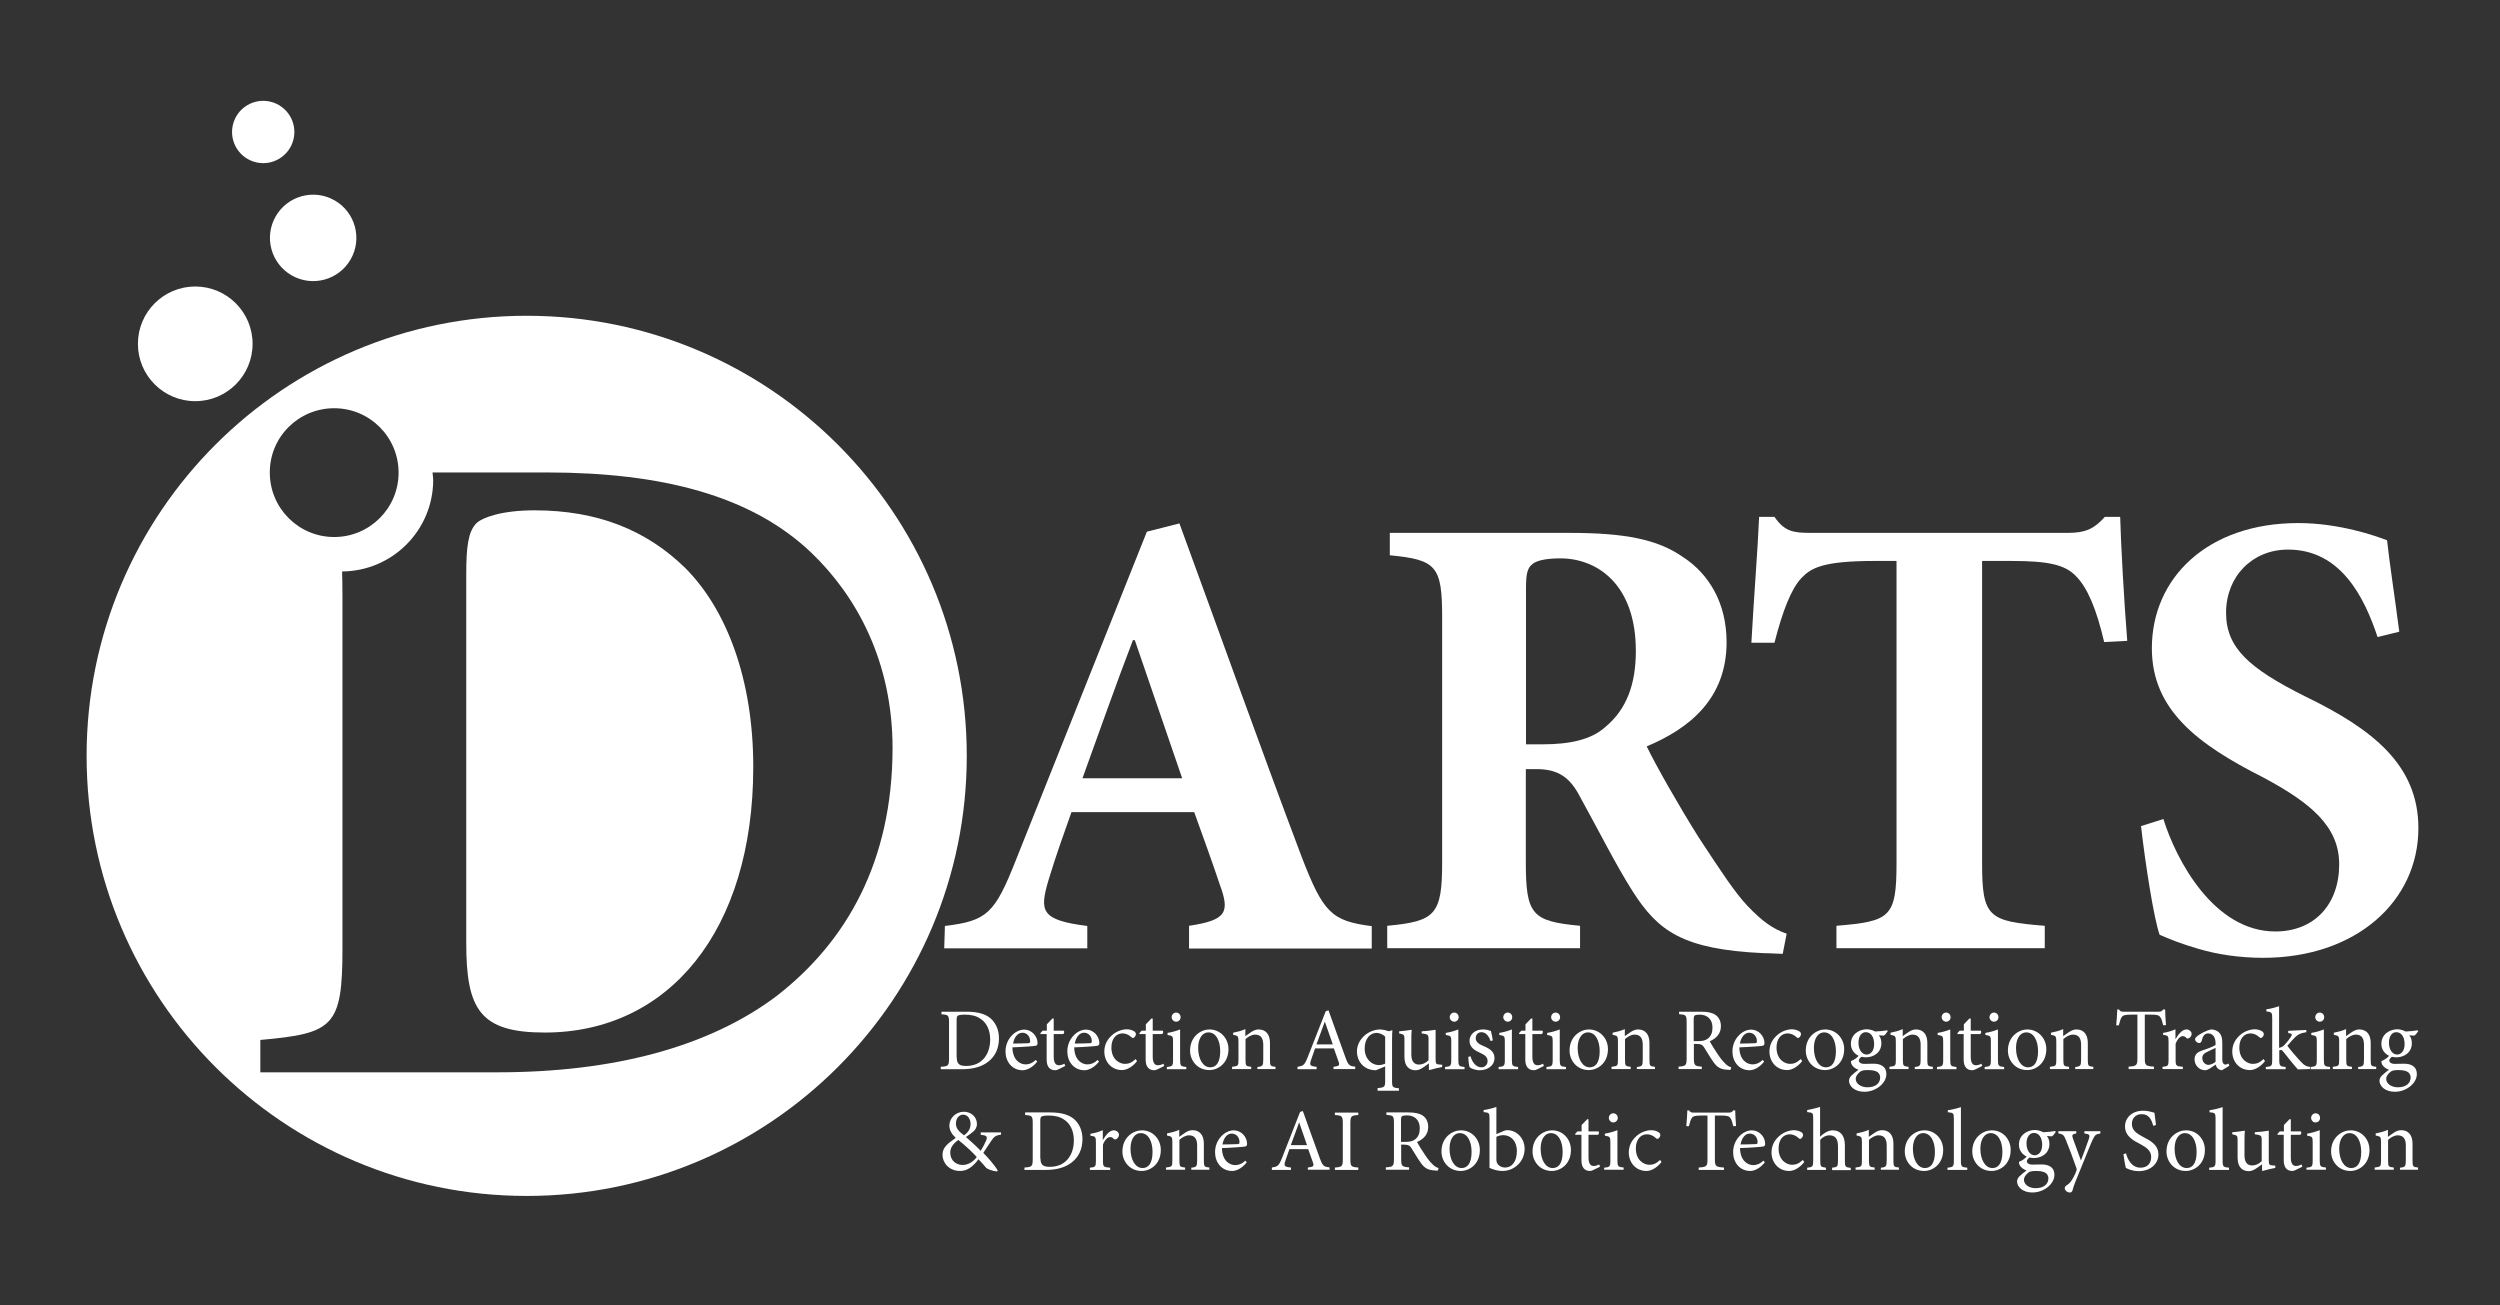 <?xml version="1.0" encoding="utf-8"?>
<!-- Generator: Adobe Illustrator 27.0.0, SVG Export Plug-In . SVG Version: 6.00 Build 0)  -->
<svg version="1.1" id="Layer_1" xmlns="http://www.w3.org/2000/svg" xmlns:xlink="http://www.w3.org/1999/xlink" x="0px" y="0px"
	 viewBox="0 0 1452 758" style="enable-background:new 0 0 1452 758;" xml:space="preserve">
<rect x="0" y="0" width="1452" height="758" fill="#333333" stroke="none"/>
<style type="text/css">
	.st0{fill:#FFFFFF;}
</style>
<g>
	<g>
		<path class="st0" d="M561.4,587.6c6.5,0,11.4,1.3,14.5,4.4c2.5,2.5,4.3,6.2,4.3,11c0,6.2-2.4,10.7-6.3,13.7
			c-3.9,3-8.9,4.3-15.3,4.3h-12.2v-1.4c4.4-0.3,4.8-0.6,4.8-5V594c0-4.4-0.4-4.6-4.4-4.9v-1.5H561.4z M555.7,614.2
			c0,3.9,1.7,4.9,5.4,4.9c9.6,0,14-7.2,14-15.4c0-5.3-2-9.9-6.1-12.3c-2.3-1.5-5.3-2.1-8.7-2.1c-2.2,0-3.5,0.3-4,0.6
			c-0.5,0.4-0.7,0.9-0.7,2.9V614.2z"/>
		<path class="st0" d="M602.4,616.6c-3.2,4.1-6.8,5-8.4,5c-6.3,0-10-5.1-10-10.9c0-3.5,1.3-6.7,3.4-9c2.1-2.4,4.9-3.7,7.5-3.7
			c4.3,0,7.7,3.8,7.7,7.8c0,1-0.3,1.4-1.2,1.6c-0.9,0.2-7.3,0.7-13.4,0.9c0.1,7,4.1,9.9,7.7,9.9c2.1,0,4-0.8,5.9-2.6L602.4,616.6z
			 M588.4,606.1c2.9,0,5.7-0.1,8.7-0.2c0.9,0,1.2-0.3,1.2-1c0.1-2.7-1.7-5.1-4.5-5.1C591.4,599.8,589.1,602,588.4,606.1z"/>
		<path class="st0" d="M615.1,620.9c-0.9,0.5-1.7,0.7-2.2,0.7c-3.2,0-5-2.1-5-6.1v-14.9h-3.5l-0.2-0.5l1.4-1.5h2.4v-3.7l3.3-3.4
			l0.7,0.1v7h5.8c0.5,0.5,0.3,1.6-0.3,2H612v13.2c0,4.2,1.7,4.9,3,4.9c1.3,0,2.5-0.5,3.2-0.9l0.5,1.3L615.1,620.9z"/>
		<path class="st0" d="M638.3,616.6c-3.2,4.1-6.8,5-8.4,5c-6.3,0-10-5.1-10-10.9c0-3.5,1.3-6.7,3.4-9c2.1-2.4,4.9-3.7,7.5-3.7
			c4.3,0,7.7,3.8,7.7,7.8c0,1-0.3,1.4-1.2,1.6c-0.9,0.2-7.3,0.7-13.4,0.9c0.1,7,4.1,9.9,7.7,9.9c2.1,0,4-0.8,5.9-2.6L638.3,616.6z
			 M624.2,606.1c2.9,0,5.7-0.1,8.7-0.2c0.9,0,1.2-0.3,1.2-1c0.1-2.7-1.7-5.1-4.5-5.1C627.2,599.8,625,602,624.2,606.1z"/>
		<path class="st0" d="M660.4,616.3c-2.3,3-5.7,5.2-8.7,5.2c-6.5,0-10.3-5.2-10.3-10.7c0-4,1.7-7.4,5.1-10.1
			c2.7-2.1,5.8-2.9,7.8-2.9c2.1,0,3.7,0.7,4.6,1.3c0.7,0.6,0.8,1,0.8,1.6c0,1.1-1.1,2.2-1.7,2.2c-0.3,0-0.5-0.2-1-0.6
			c-1.5-1.4-3.3-2.1-5.1-2.1c-3.4,0-6.4,2.8-6.4,8.2c0,7.1,4.9,9.5,7.8,9.5c2.2,0,3.9-0.6,6.3-2.8L660.4,616.3z"/>
		<path class="st0" d="M672.6,620.9c-0.9,0.5-1.7,0.7-2.2,0.7c-3.2,0-5-2.1-5-6.1v-14.9h-3.5l-0.2-0.5l1.4-1.5h2.4v-3.7l3.3-3.4
			l0.7,0.1v7h5.8c0.5,0.5,0.3,1.6-0.3,2h-5.5v13.2c0,4.2,1.7,4.9,3,4.9c1.3,0,2.5-0.5,3.2-0.9l0.5,1.3L672.6,620.9z"/>
		<path class="st0" d="M677.7,621v-1.3c3.2-0.3,3.6-0.6,3.6-4.1v-10.6c0-3.2-0.2-3.4-3.2-3.9v-1.2c2.6-0.4,5-1.1,7.3-2v17.7
			c0,3.5,0.4,3.8,3.6,4.1v1.3H677.7z M680.5,590.8c0-1.5,1.2-2.7,2.6-2.7c1.4,0,2.6,1.1,2.6,2.7c0,1.4-1.1,2.6-2.6,2.6
			C681.7,593.4,680.5,592.2,680.5,590.8z"/>
		<path class="st0" d="M713.5,609.3c0,8.3-6.1,12.2-11.1,12.2c-7,0-11.2-5.6-11.2-11.3c0-8.5,6.6-12.3,11.2-12.3
			C708.7,597.9,713.5,603,713.5,609.3z M695.9,608.6c0,6.5,2.8,11.3,7,11.3c3.2,0,5.8-2.4,5.8-9.4c0-6-2.4-10.9-6.9-10.9
			C698.6,599.6,695.9,602.8,695.9,608.6z"/>
		<path class="st0" d="M730.3,621v-1.3c3-0.3,3.4-0.7,3.4-4.3v-8.6c0-3.5-1.2-5.9-4.7-5.9c-2.1,0-4.1,1.3-5.6,2.6v12.1
			c0,3.5,0.3,3.7,3.3,4v1.3h-11.1v-1.3c3.5-0.4,3.7-0.6,3.7-4V605c0-3.3-0.3-3.4-3.1-4v-1.2c2.5-0.5,4.9-1.1,7.1-2.1v4.1
			c1-0.8,2.2-1.5,3.4-2.4c1.4-0.9,2.8-1.5,4.3-1.5c4.1,0,6.6,2.8,6.6,7.8v9.9c0,3.5,0.3,3.7,3.2,4v1.3H730.3z"/>
		<path class="st0" d="M774.5,621v-1.4c3.2-0.4,3.7-0.8,3-2.8c-0.7-2-1.7-4.8-2.8-7.9h-10.9c-0.8,2.3-1.6,4.5-2.3,6.6
			c-1.1,3.2-0.7,3.7,3.2,4.1v1.4h-11.1v-1.4c3.2-0.5,4-0.8,5.8-5.3l10.6-27l1.6-0.5c3.2,8.8,6.6,18.6,9.9,27.5
			c1.6,4.4,2.3,4.9,5.6,5.2v1.4H774.5z M769.5,593.5h-0.1c-1.6,4.4-3.3,8.9-4.8,13.1h9.5L769.5,593.5z"/>
		<path class="st0" d="M800.1,633.4V632c4-0.4,4.4-0.6,4.4-4.3v-8.3l-5.4,2.2c-7.5,0-11-5.8-11-10.8c0-7.3,6.7-12.9,13.7-12.9
			c1.8,0.2,3,0.4,3.6,0.7c0.7,0.2,0.9,0.3,1.4,0.3c0.3,0,1-0.2,1.7-0.6l0.2,0.2c-0.1,1.1-0.2,2.1-0.2,5.5v23.9c0,3.6,0.4,3.8,4,4.2
			v1.4H800.1z M804.5,602.1c-1.2-1.3-3.4-2.2-5-2.2c-3.5,0-6.9,3.1-6.9,9.1c0,6.2,4.3,9.6,8.1,9.6c1.6,0,2.8-0.4,3.8-0.8V602.1z"/>
		<path class="st0" d="M837.7,619.7c-2.4,0.4-5,1.1-7.5,1.8l-0.3-0.3v-3.6c-1.2,0.9-2.4,1.8-3.8,2.7c-1.5,0.9-2.6,1.3-4,1.3
			c-3.4,0-6.4-2.1-6.4-7.7v-10.1c0-2.8-0.2-3-3.1-3.6v-1.2c2.4-0.2,4.9-0.5,7.3-0.9c-0.2,1.6-0.2,4-0.2,7.5v6.9
			c0,4.6,2.2,5.8,4.5,5.8c1.8,0,3.8-0.8,5.5-2.5v-12c0-2.9-0.3-3.1-4-3.6v-1.2c2.7-0.2,5.3-0.4,8.1-0.9v17.2c0,2.6,0.4,2.9,2.4,3
			l1.4,0.1V619.7z"/>
		<path class="st0" d="M839.3,621v-1.3c3.2-0.3,3.6-0.6,3.6-4.1v-10.6c0-3.2-0.2-3.4-3.2-3.9v-1.2c2.6-0.4,5-1.1,7.3-2v17.7
			c0,3.5,0.4,3.8,3.6,4.1v1.3H839.3z M842,590.8c0-1.5,1.2-2.7,2.6-2.7c1.4,0,2.6,1.1,2.6,2.7c0,1.4-1.1,2.6-2.6,2.6
			C843.3,593.4,842,592.2,842,590.8z"/>
		<path class="st0" d="M865.7,604.6c-1-3-2.8-5.1-5.3-5.1c-2,0-3.3,1.5-3.3,3.5c0,2.3,2.1,3.5,4.4,4.5c3.9,1.6,6.5,3.4,6.5,7
			c0,4.7-4.4,7.1-8.5,7.1c-2.6,0-5-1-5.9-1.7c-0.4-0.7-0.8-4.2-0.8-6.1l1.3-0.3c0.9,3.4,3.2,6.4,6.3,6.4c1.9,0,3.6-1.4,3.6-3.6
			c0-2.3-1.5-3.5-4.1-4.7c-3.1-1.4-6.4-3.1-6.4-7.1c0-3.6,3.1-6.6,7.8-6.6c2.1,0,3.5,0.5,4.6,0.9c0.4,1.2,1,4.2,1.1,5.5L865.7,604.6
			z"/>
		<path class="st0" d="M870.4,621v-1.3c3.2-0.3,3.6-0.6,3.6-4.1v-10.6c0-3.2-0.2-3.4-3.2-3.9v-1.2c2.6-0.4,5-1.1,7.3-2v17.7
			c0,3.5,0.4,3.8,3.6,4.1v1.3H870.4z M873.1,590.8c0-1.5,1.2-2.7,2.6-2.7c1.4,0,2.6,1.1,2.6,2.7c0,1.4-1.1,2.6-2.6,2.6
			C874.4,593.4,873.1,592.2,873.1,590.8z"/>
		<path class="st0" d="M893.1,620.9c-0.9,0.5-1.7,0.7-2.2,0.7c-3.2,0-5-2.1-5-6.1v-14.9h-3.5l-0.2-0.5l1.4-1.5h2.4v-3.7l3.3-3.4
			l0.7,0.1v7h5.8c0.5,0.5,0.3,1.6-0.3,2h-5.5v13.2c0,4.2,1.7,4.9,3,4.9c1.3,0,2.5-0.5,3.2-0.9l0.5,1.3L893.1,620.9z"/>
		<path class="st0" d="M898.2,621v-1.3c3.2-0.3,3.6-0.6,3.6-4.1v-10.6c0-3.2-0.2-3.4-3.2-3.9v-1.2c2.6-0.4,5-1.1,7.3-2v17.7
			c0,3.5,0.4,3.8,3.6,4.1v1.3H898.2z M900.9,590.8c0-1.5,1.2-2.7,2.6-2.7c1.4,0,2.6,1.1,2.6,2.7c0,1.4-1.1,2.6-2.6,2.6
			C902.1,593.4,900.9,592.2,900.9,590.8z"/>
		<path class="st0" d="M933.9,609.3c0,8.3-6.1,12.2-11.1,12.2c-7,0-11.2-5.6-11.2-11.3c0-8.5,6.6-12.3,11.2-12.3
			C929.1,597.9,933.9,603,933.9,609.3z M916.3,608.6c0,6.5,2.8,11.3,7,11.3c3.2,0,5.8-2.4,5.8-9.4c0-6-2.4-10.9-6.9-10.9
			C919.1,599.6,916.3,602.8,916.3,608.6z"/>
		<path class="st0" d="M950.7,621v-1.3c3-0.3,3.4-0.7,3.4-4.3v-8.6c0-3.5-1.2-5.9-4.7-5.9c-2.1,0-4.1,1.3-5.6,2.6v12.1
			c0,3.5,0.3,3.7,3.3,4v1.3H936v-1.3c3.5-0.4,3.7-0.6,3.7-4V605c0-3.3-0.3-3.4-3.1-4v-1.2c2.5-0.5,4.9-1.1,7.1-2.1v4.1
			c1-0.8,2.2-1.5,3.4-2.4c1.4-0.9,2.8-1.5,4.3-1.5c4.1,0,6.6,2.8,6.6,7.8v9.9c0,3.5,0.3,3.7,3.2,4v1.3H950.7z"/>
		<path class="st0" d="M1005.1,621.4c-0.6,0-1.2,0-1.8-0.1c-3.9-0.2-6-1.3-8.3-4.7c-1.8-2.5-3.6-5.7-5.2-8.2
			c-0.9-1.4-1.7-2.1-4.4-2.1h-1.6v8.2c0,4.4,0.5,4.7,4.6,5v1.4h-13.5v-1.4c4.2-0.3,4.7-0.6,4.7-5v-20.6c0-4.4-0.4-4.5-4.4-4.9v-1.4
			h12.7c3.7,0,6.3,0.5,8.2,1.7c2.1,1.3,3.4,3.6,3.4,6.7c0,4.4-2.7,7.1-6.5,8.8c0.9,1.7,3,5.1,4.6,7.4c1.8,2.7,2.9,4,4.2,5.3
			c1.4,1.5,2.6,2.1,3.7,2.4L1005.1,621.4z M986.2,604.7c2.6,0,4.3-0.4,5.6-1.4c2-1.5,2.8-3.6,2.8-6.4c0-5.5-3.6-7.6-7.5-7.6
			c-1.5,0-2.4,0.2-2.8,0.5c-0.4,0.3-0.6,0.9-0.6,2.3v12.6H986.2z"/>
		<path class="st0" d="M1024.6,616.6c-3.2,4.1-6.8,5-8.4,5c-6.3,0-10-5.1-10-10.9c0-3.5,1.3-6.7,3.4-9c2.1-2.4,4.9-3.7,7.5-3.7
			c4.3,0,7.7,3.8,7.7,7.8c0,1-0.3,1.4-1.2,1.6c-0.9,0.2-7.3,0.7-13.4,0.9c0.1,7,4.1,9.9,7.7,9.9c2.1,0,4-0.8,5.9-2.6L1024.6,616.6z
			 M1010.5,606.1c2.9,0,5.7-0.1,8.7-0.2c0.9,0,1.2-0.3,1.2-1c0.1-2.7-1.7-5.1-4.5-5.1C1013.6,599.8,1011.3,602,1010.5,606.1z"/>
		<path class="st0" d="M1046.7,616.3c-2.3,3-5.7,5.2-8.7,5.2c-6.5,0-10.3-5.2-10.3-10.7c0-4,1.7-7.4,5.1-10.1
			c2.7-2.1,5.8-2.9,7.8-2.9c2.1,0,3.7,0.7,4.6,1.3c0.7,0.6,0.8,1,0.8,1.6c0,1.1-1.1,2.2-1.7,2.2c-0.3,0-0.5-0.2-1-0.6
			c-1.5-1.4-3.3-2.1-5.1-2.1c-3.4,0-6.4,2.8-6.4,8.2c0,7.1,4.9,9.5,7.8,9.5c2.2,0,3.9-0.6,6.3-2.8L1046.7,616.3z"/>
		<path class="st0" d="M1071.1,609.3c0,8.3-6.1,12.2-11.1,12.2c-7,0-11.2-5.6-11.2-11.3c0-8.5,6.6-12.3,11.2-12.3
			C1066.3,597.9,1071.1,603,1071.1,609.3z M1053.5,608.6c0,6.5,2.8,11.3,7,11.3c3.2,0,5.8-2.4,5.8-9.4c0-6-2.4-10.9-6.9-10.9
			C1056.2,599.6,1053.5,602.8,1053.5,608.6z"/>
		<path class="st0" d="M1096.4,598.9c-0.5,0.8-1.5,2.2-2.3,2.6l-2.9-0.2c1,1.1,1.5,2.7,1.5,4.6c0,5.5-4.6,8.2-9,8.2
			c-0.9,0-1.8-0.2-2.6-0.3c-0.7,0.5-1.5,1.4-1.5,2.1c0,1,0.9,2,3.2,2c1.8,0,3.7-0.1,5.4-0.1c3.2,0,7.4,1,7.4,6.1
			c0,5.2-6,10.2-12.8,10.2c-5.7,0-8.8-3.3-8.9-6.3c0-1.1,0.5-2.1,1.2-2.9c1-1,3-2.7,4.3-3.6c-1.8-0.6-3.1-1.7-3.8-2.8
			c-0.5-0.8-0.6-1.6-0.6-2.2c2.1-0.8,3.7-2.1,4.5-3.1c-2.3-1-4.5-3.4-4.5-6.9c0-5.9,5.2-8.5,9.2-8.5c1.7,0,3.4,0.5,4.9,1.3
			c2.5-0.1,5.1-0.4,7-0.7L1096.4,598.9z M1080.2,622.6c-1.3,1.1-2.4,2.5-2.4,4c0,2.8,3,4.9,6.8,4.9c4.9,0,7.4-2.5,7.4-5.7
			c0-1.7-0.9-3-2.4-3.6c-1.3-0.5-2.8-0.7-4.9-0.7C1082.3,621.5,1081.2,621.8,1080.2,622.6z M1079.4,605.6c0,4,2,6.9,4.8,6.9
			c2.3-0.1,4.3-2.1,4.3-6.1c0-4.1-1.9-6.9-4.8-6.9C1081.4,599.4,1079.4,601.6,1079.4,605.6z"/>
		<path class="st0" d="M1112.1,621v-1.3c3-0.3,3.4-0.7,3.4-4.3v-8.6c0-3.5-1.2-5.9-4.7-5.9c-2.1,0-4.1,1.3-5.6,2.6v12.1
			c0,3.5,0.3,3.7,3.3,4v1.3h-11.1v-1.3c3.5-0.4,3.7-0.6,3.7-4V605c0-3.3-0.3-3.4-3.1-4v-1.2c2.5-0.5,4.9-1.1,7.1-2.1v4.1
			c1-0.8,2.2-1.5,3.4-2.4c1.4-0.9,2.8-1.5,4.3-1.5c4.1,0,6.6,2.8,6.6,7.8v9.9c0,3.5,0.3,3.7,3.2,4v1.3H1112.1z"/>
		<path class="st0" d="M1125,621v-1.3c3.2-0.3,3.6-0.6,3.6-4.1v-10.6c0-3.2-0.2-3.4-3.2-3.9v-1.2c2.6-0.4,5-1.1,7.3-2v17.7
			c0,3.5,0.4,3.8,3.6,4.1v1.3H1125z M1127.7,590.8c0-1.5,1.2-2.7,2.6-2.7c1.4,0,2.6,1.1,2.6,2.7c0,1.4-1.1,2.6-2.6,2.6
			C1129,593.4,1127.7,592.2,1127.7,590.8z"/>
		<path class="st0" d="M1147.7,620.9c-0.9,0.5-1.7,0.7-2.2,0.7c-3.2,0-5-2.1-5-6.1v-14.9h-3.5l-0.2-0.5l1.4-1.5h2.4v-3.7l3.3-3.4
			l0.7,0.1v7h5.8c0.5,0.5,0.3,1.6-0.3,2h-5.5v13.2c0,4.2,1.7,4.9,3,4.9c1.3,0,2.5-0.5,3.2-0.9l0.5,1.3L1147.7,620.9z"/>
		<path class="st0" d="M1152.7,621v-1.3c3.2-0.3,3.6-0.6,3.6-4.1v-10.6c0-3.2-0.2-3.4-3.2-3.9v-1.2c2.6-0.4,5-1.1,7.3-2v17.7
			c0,3.5,0.4,3.8,3.6,4.1v1.3H1152.7z M1155.5,590.8c0-1.5,1.2-2.7,2.6-2.7c1.4,0,2.6,1.1,2.6,2.7c0,1.4-1.1,2.6-2.6,2.6
			C1156.7,593.4,1155.5,592.2,1155.5,590.8z"/>
		<path class="st0" d="M1188.5,609.3c0,8.3-6.1,12.2-11.1,12.2c-7,0-11.2-5.6-11.2-11.3c0-8.5,6.6-12.3,11.2-12.3
			C1183.7,597.9,1188.5,603,1188.5,609.3z M1170.9,608.6c0,6.5,2.8,11.3,7,11.3c3.2,0,5.8-2.4,5.8-9.4c0-6-2.4-10.9-6.9-10.9
			C1173.6,599.6,1170.9,602.8,1170.9,608.6z"/>
		<path class="st0" d="M1205.3,621v-1.3c3-0.3,3.4-0.7,3.4-4.3v-8.6c0-3.5-1.2-5.9-4.7-5.9c-2.1,0-4.1,1.3-5.6,2.6v12.1
			c0,3.5,0.3,3.7,3.3,4v1.3h-11.1v-1.3c3.5-0.4,3.7-0.6,3.7-4V605c0-3.3-0.3-3.4-3.1-4v-1.2c2.5-0.5,4.9-1.1,7.1-2.1v4.1
			c1-0.8,2.2-1.5,3.4-2.4c1.4-0.9,2.8-1.5,4.3-1.5c4.1,0,6.6,2.8,6.6,7.8v9.9c0,3.5,0.3,3.7,3.2,4v1.3H1205.3z"/>
		<path class="st0" d="M1256.4,595.5c-0.6-2.5-1-3.7-1.6-4.6c-0.8-1.2-1.7-1.6-5.5-1.6h-3.6v25.3c0,4.1,0.4,4.6,5.3,4.9v1.4h-14.7
			v-1.4c4.7-0.3,5.1-0.8,5.1-4.9v-25.3h-3.2c-4.3,0-5.3,0.4-6,1.6c-0.6,0.9-1,2.3-1.6,4.6h-1.5c0.3-3.1,0.5-6.4,0.6-9.2h1
			c0.7,1.2,1.4,1.3,2.8,1.3h20.3c1.4,0,1.8-0.3,2.6-1.3h1.1c0,2.4,0.3,6.1,0.5,9.1L1256.4,595.5z"/>
		<path class="st0" d="M1263.7,603.3c1.5-2.6,3.7-5.4,6.2-5.4c1.7,0,3,1.3,3,2.6c0,1-0.7,2.1-1.6,2.5c-0.6,0.3-1.1,0.2-1.4-0.1
			c-0.7-0.8-1.3-1.1-2.2-1.1c-1.3,0-3,1.5-4.1,4.4v9.4c0,3.4,0.3,3.7,4.2,4v1.3H1256v-1.3c3.2-0.3,3.5-0.6,3.5-4V605
			c0-3.4-0.3-3.6-3.2-4v-1.1c2.5-0.4,4.8-1,7.2-2.1v5.6H1263.7z"/>
		<path class="st0" d="M1290.5,621.6c-0.8,0-1.8-0.5-2.4-1c-0.7-0.7-1-1.4-1.2-2.3c-2.1,1.4-4.5,3.3-6.1,3.3c-3.6,0-6.2-3-6.2-6.3
			c0-2.5,1.3-4.1,4.2-5.1c3.1-1,6.8-2.4,8-3.3V606c0-3.7-1.7-5.8-4.3-5.8c-1,0-1.8,0.4-2.3,1c-0.7,0.7-1.1,1.8-1.5,3.4
			c-0.2,0.8-0.8,1.2-1.5,1.2c-0.9,0-2.3-1-2.3-2.2c0-0.8,0.7-1.3,1.6-2.1c1.4-1,4.8-3,7.7-3.6c1.5,0,3.1,0.5,4.2,1.4
			c1.8,1.5,2.3,3.6,2.3,6.3v9.6c0,2.3,0.9,3.1,1.8,3.1c0.6,0,1.3-0.3,1.8-0.6l0.5,1.3L1290.5,621.6z M1286.8,608.6
			c-1.1,0.6-3.5,1.6-4.6,2.2c-2,0.9-3.1,1.9-3.1,3.7c0,2.7,2.1,4,3.6,4c1.3-0.1,3.1-0.9,4.1-1.8V608.6z"/>
		<path class="st0" d="M1315.5,616.3c-2.3,3-5.7,5.2-8.7,5.2c-6.5,0-10.3-5.2-10.3-10.7c0-4,1.7-7.4,5.1-10.1
			c2.7-2.1,5.8-2.9,7.8-2.9c2.1,0,3.7,0.7,4.6,1.3c0.7,0.6,0.8,1,0.8,1.6c0,1.1-1.1,2.2-1.7,2.2c-0.3,0-0.5-0.2-1-0.6
			c-1.5-1.4-3.3-2.1-5.1-2.1c-3.4,0-6.4,2.8-6.4,8.2c0,7.1,4.9,9.5,7.8,9.5c2.2,0,3.9-0.6,6.3-2.8L1315.5,616.3z"/>
		<path class="st0" d="M1334.6,621.1c-2.4-2.6-5.6-6.7-8.4-10.2c-0.7-0.9-1.1-1.1-1.6-1.1c-0.2,0-0.5,0.1-0.8,0.2v5.7
			c0,3.4,0.5,3.7,3.7,4v1.3H1316v-1.3c3.4-0.3,3.7-0.7,3.7-4v-24.3c0-3.4-0.3-3.6-3.4-4v-1.2c2.5-0.3,5.4-1.1,7.4-1.8v24.2
			c1.5-0.3,2.5-1,3.2-1.8c1.1-1.1,2.7-3.1,3.6-4.5c1-1.6,0.9-2-1.5-2.3v-1.3l10.5-0.5v1.3c-3.5,0.6-4.6,1.1-6.6,3
			c-1.3,1.3-2.2,2.3-4.4,4.9c1,1.5,6.2,7.6,8,9.4c1.8,2,3.2,2.7,5.1,2.8v1.3L1334.6,621.1z"/>
		<path class="st0" d="M1342,621v-1.3c3.2-0.3,3.6-0.6,3.6-4.1v-10.6c0-3.2-0.2-3.4-3.2-3.9v-1.2c2.6-0.4,5-1.1,7.3-2v17.7
			c0,3.5,0.4,3.8,3.6,4.1v1.3H1342z M1344.7,590.8c0-1.5,1.2-2.7,2.6-2.7c1.4,0,2.6,1.1,2.6,2.7c0,1.4-1.1,2.6-2.6,2.6
			C1345.9,593.4,1344.7,592.2,1344.7,590.8z"/>
		<path class="st0" d="M1369.6,621v-1.3c3-0.3,3.4-0.7,3.4-4.3v-8.6c0-3.5-1.2-5.9-4.7-5.9c-2.1,0-4.1,1.3-5.6,2.6v12.1
			c0,3.5,0.3,3.7,3.3,4v1.3h-11.1v-1.3c3.5-0.4,3.7-0.6,3.7-4V605c0-3.3-0.3-3.4-3.1-4v-1.2c2.5-0.5,4.9-1.1,7.1-2.1v4.1
			c1-0.8,2.2-1.5,3.4-2.4c1.4-0.9,2.8-1.5,4.3-1.5c4.1,0,6.6,2.8,6.6,7.8v9.9c0,3.5,0.3,3.7,3.2,4v1.3H1369.6z"/>
		<path class="st0" d="M1404.5,598.9c-0.5,0.8-1.5,2.2-2.3,2.6l-2.9-0.2c1,1.1,1.5,2.7,1.5,4.6c0,5.5-4.6,8.2-9,8.2
			c-0.9,0-1.8-0.2-2.6-0.3c-0.7,0.5-1.5,1.4-1.5,2.1c0,1,0.9,2,3.2,2c1.8,0,3.7-0.1,5.4-0.1c3.2,0,7.4,1,7.4,6.1
			c0,5.2-6,10.2-12.8,10.2c-5.7,0-8.8-3.3-8.9-6.3c0-1.1,0.5-2.1,1.2-2.9c1-1,3-2.7,4.3-3.6c-1.8-0.6-3.1-1.7-3.8-2.8
			c-0.5-0.8-0.6-1.6-0.6-2.2c2.1-0.8,3.7-2.1,4.5-3.1c-2.3-1-4.5-3.4-4.5-6.9c0-5.9,5.2-8.5,9.2-8.5c1.7,0,3.4,0.5,4.9,1.3
			c2.5-0.1,5.1-0.4,7-0.7L1404.5,598.9z M1388.3,622.6c-1.3,1.1-2.4,2.5-2.4,4c0,2.8,3,4.9,6.8,4.9c4.9,0,7.4-2.5,7.4-5.7
			c0-1.7-0.9-3-2.4-3.6c-1.3-0.5-2.8-0.7-4.9-0.7C1390.4,621.5,1389.3,621.8,1388.3,622.6z M1387.5,605.6c0,4,2,6.9,4.8,6.9
			c2.3-0.1,4.3-2.1,4.3-6.1c0-4.1-1.9-6.9-4.8-6.9C1389.5,599.4,1387.5,601.6,1387.5,605.6z"/>
	</g>
	<g>
		<g>
			<g>
				<path class="st0" d="M690.6,550.7v-13c21.9-3.3,23.8-7.8,17.8-24.1c-3.7-11.1-9.3-26.7-14.8-41.9h-71.3
					c-4.1,11.5-8.9,24.9-13.4,39.7c-5.2,17.8-4.4,23,22.6,26.4v13h-83.1l0.4-13c24.5-3,28.9-7.1,41.2-38.2l76.1-190.8l18.9-4.8
					c23.8,64.9,46.8,129.5,70.9,193.4c12.6,32.7,17.4,37.5,40.8,40.5v13H690.6z M659.1,371.8H658c-10.4,27.1-19.7,53.8-29.3,80.2
					h57.9L659.1,371.8z"/>
				<path class="st0" d="M1035.4,554c-2.2,0-6.7-0.4-11.1-0.4c-46.8-2.2-61.2-12.6-76.1-36c-9.7-15.2-19.7-35.3-30.4-54.6
					c-5.9-11.5-12.6-16-24.5-16.3h-7.1V501c0,30.4,3.7,34.1,31.5,36.7v13H805.7v-13c27.8-2.6,31.9-6.3,31.9-36.7V358.5
					c0-29.7-3.3-33.4-30.4-36v-13h104.3c32.3,0,51.2,3.7,66.1,14.1c14.8,9.7,25.2,26.4,25.2,49.4c0,32.7-21.5,50.1-46.4,60.5
					c5.2,10.8,19.3,35.6,30.1,52.7c13.4,20.4,21.2,32.3,28.6,40.1c8.2,8.5,14.1,13,22.6,16L1035.4,554z M895.9,432.3
					c15.6,0,28.2-2.6,36.4-10c12.6-10.4,17.8-25.2,17.8-44.2c0-39.3-23-53.8-43.8-53.8c-9.3,0-14.5,1.5-16.7,3.7
					c-2.6,2.2-3.3,5.9-3.3,13.7v90.6H895.9z"/>
				<path class="st0" d="M1222.1,372.9c-4.5-19.3-9.7-31.5-16.3-38.2c-6.3-6.7-16-8.9-37.5-8.9h-17.1v175.5
					c0,31.5,3.7,33.8,36.4,36.4v13h-121v-13c31.2-2.6,34.9-4.8,34.9-36.4V325.8h-12.6c-30.4,0-37.1,4.1-42.7,10
					c-5.9,6.3-10.8,18.9-15.6,37.5h-13.4c1.5-27.1,3.7-54.2,4.5-73.1h8.9c5.9,8.5,10.8,9.3,21.2,9.3h149.2c10,0,15.2-2.2,21.5-9.3
					h8.9c0.4,15.6,2.2,48.2,4.1,72L1222.1,372.9z"/>
				<path class="st0" d="M1380.9,370c-7.8-23.4-21.5-50.8-52-50.8c-20.8,0-36,15.6-36,36.7c0,20.4,13.4,32.3,46,48.6
					c39,18.9,65.7,39.7,65.7,76.5c0,42.3-36,75.3-90.2,75.3c-13.4,0-26.4-1.9-37.5-5.2c-10.4-3-17.4-5.9-22.6-8.2
					c-3.3-9.3-8.2-40.5-10.8-63.1l13-4.1c7.4,23.8,29.3,65.3,65,65.3c22.6,0,37.1-15.6,37.1-39c0-21.9-16.3-35.6-44.2-50.5
					c-38.2-19.3-64.6-39.3-64.6-75c0-40.8,32.3-72.7,85-72.7c23.8,0,44.9,7.4,51.6,10c1.5,13.7,4.1,30.1,7.1,53.1L1380.9,370z"/>
			</g>
		</g>
		<g>
			<g>
				<path class="st0" d="M310.4,296.4c-19.3,0-30.5,4.3-33.7,7.5c-4.8,4.8-5.9,13.9-5.9,29.5v214.3c0,38.6,8,52,45.6,52
					c71.8,0,121.1-58.9,121.1-154.3c0-50.9-15.5-91.6-39.7-115.7C375.2,307.7,346.8,296.4,310.4,296.4z"/>
				<path class="st0" d="M305.9,183.4C164.7,183.4,50.3,297.8,50.3,439c0,141.2,114.4,255.6,255.6,255.6S561.5,580.1,561.5,439
					C561.5,297.8,447,183.4,305.9,183.4z M194.1,237.1c20.7,0,37.4,16.8,37.4,37.4c0,20.7-16.8,37.4-37.4,37.4
					c-20.7,0-37.4-16.8-37.4-37.4C156.6,253.8,173.4,237.1,194.1,237.1z M451.3,578.3c-39.7,30-95.4,44.5-162.4,44.5H151.2V604
					c42.3-3.8,47.7-7.5,47.7-53V346.2c0-5.3-0.1-10-0.2-14.3c29.2-0.2,52.9-23.9,52.9-53.2c0-1.5-0.3-2.9-0.4-4.3h66.2
					c67,0,119,13.4,153.8,46.6c26.3,25.2,47.2,63.2,47.2,113.6C518.3,500,492,546.6,451.3,578.3z"/>
			</g>
			
				<ellipse transform="matrix(0.498 -0.867 0.867 0.498 -28.524 227.053)" class="st0" cx="181.9" cy="138.2" rx="25.1" ry="25.1"/>
			
				<ellipse transform="matrix(0.23 -0.973 0.973 0.23 43.175 207.814)" class="st0" cx="152.9" cy="76.6" rx="18.1" ry="18.1"/>
			<circle class="st0" cx="113.4" cy="199.7" r="33.3"/>
		</g>
	</g>
	<g>
		<path class="st0" d="M581.6,659c-3.6,0.4-4.3,1.3-6,3.8c-1.4,2-2.7,4.1-4.5,6.8c2.2,2.2,6.8,7.3,8.4,10.3l-0.4,0.5
			c-2.8-0.3-5.6-1.4-6.3-2.1c-0.6-0.8-2.8-3.2-4.5-5c-3.7,5-7.1,6.8-10.7,6.8c-6.5,0-10.2-4.9-10.2-9.3c0-4.7,3.4-6.8,7.7-9.9
			c-2.3-2.2-3.7-4.4-3.7-7.1c0-4.6,3.9-8.1,8.4-8.1c4.2,0,7.6,3,7.6,7.1c0,2.1-1.1,3.6-2.2,4.5c-0.9,0.8-2.2,1.7-4.2,3.1
			c1.7,1.4,5.3,4.6,8.6,8c1.2-1.9,2.1-3.6,3.1-5.9c1-2.4,0.5-3-3.1-3.4v-1.4h11.8V659z M567.3,672c-2.7-3-6-6.1-10.7-9.9
			c-3.4,2.4-4.7,4.8-4.7,7.3c0,4.9,3.7,7.2,7.1,7.2C562.5,676.7,565.6,674.4,567.3,672z M555.2,652.6c0,2.7,1.6,4.5,4.7,6.8
			c2.5-1.8,3.8-3.8,3.8-6.6c0-2.9-1.7-5.4-4.3-5.4C557,647.4,555.2,649.5,555.2,652.6z"/>
		<path class="st0" d="M609.9,646.1c6.5,0,11.3,1.3,14.5,4.4c2.5,2.5,4.3,6.2,4.3,11c0,6.2-2.4,10.7-6.3,13.7
			c-3.9,3-8.9,4.3-15.3,4.3H595v-1.4c4.4-0.3,4.8-0.6,4.8-5v-20.6c0-4.4-0.4-4.6-4.4-4.9v-1.5H609.9z M604.3,672.8
			c0,3.9,1.7,4.9,5.4,4.9c9.6,0,14-7.2,14-15.4c0-5.3-2-9.9-6.1-12.3c-2.3-1.5-5.3-2.1-8.7-2.1c-2.2,0-3.5,0.3-4,0.6
			c-0.5,0.4-0.7,0.9-0.7,2.9V672.8z"/>
		<path class="st0" d="M640.7,661.9c1.5-2.6,3.7-5.4,6.2-5.4c1.7,0,3,1.3,3,2.6c0,1-0.7,2.1-1.6,2.5c-0.6,0.3-1.1,0.2-1.4-0.1
			c-0.7-0.8-1.3-1.1-2.2-1.1c-1.3,0-3,1.5-4.1,4.4v9.4c0,3.4,0.3,3.7,4.2,4v1.3H633v-1.3c3.2-0.3,3.5-0.6,3.5-4v-10.6
			c0-3.4-0.3-3.6-3.2-4v-1.1c2.5-0.4,4.8-1,7.2-2.1v5.6H640.7z"/>
		<path class="st0" d="M674.2,667.9c0,8.3-6.1,12.2-11.1,12.2c-7,0-11.2-5.6-11.2-11.3c0-8.5,6.6-12.3,11.2-12.3
			C669.4,656.4,674.2,661.5,674.2,667.9z M656.6,667.1c0,6.5,2.8,11.3,7,11.3c3.2,0,5.8-2.4,5.8-9.4c0-6-2.4-10.9-6.9-10.9
			C659.3,658.1,656.6,661.3,656.6,667.1z"/>
		<path class="st0" d="M691.9,679.5v-1.3c3-0.3,3.4-0.7,3.4-4.3v-8.6c0-3.5-1.2-5.9-4.7-5.9c-2.1,0-4.1,1.3-5.6,2.6v12.1
			c0,3.5,0.3,3.7,3.3,4v1.3h-11.1v-1.3c3.5-0.4,3.7-0.6,3.7-4v-10.6c0-3.3-0.3-3.4-3.1-4v-1.2c2.5-0.5,4.9-1.1,7.1-2.1v4.1
			c1-0.8,2.2-1.5,3.4-2.4c1.4-0.9,2.8-1.5,4.3-1.5c4.1,0,6.6,2.8,6.6,7.8v9.9c0,3.5,0.3,3.7,3.2,4v1.3H691.9z"/>
		<path class="st0" d="M724.1,675.1c-3.2,4.1-6.8,5-8.4,5c-6.3,0-10-5.1-10-10.9c0-3.5,1.3-6.7,3.4-9c2.1-2.4,4.9-3.7,7.5-3.7
			c4.3,0,7.7,3.8,7.7,7.8c0,1-0.3,1.4-1.2,1.6c-0.9,0.2-7.3,0.7-13.4,0.9c0.1,7,4.1,9.9,7.7,9.9c2.1,0,4-0.8,5.9-2.6L724.1,675.1z
			 M710,664.7c2.9,0,5.7-0.1,8.7-0.2c0.9,0,1.2-0.3,1.2-1c0.1-2.7-1.7-5.1-4.5-5.1C713,658.3,710.8,660.5,710,664.7z"/>
		<path class="st0" d="M759.6,679.5v-1.4c3.2-0.4,3.7-0.8,3-2.8c-0.7-2-1.7-4.8-2.8-7.9h-10.9c-0.8,2.3-1.6,4.5-2.3,6.6
			c-1.1,3.2-0.7,3.7,3.2,4.1v1.4h-11.1v-1.4c3.2-0.5,4-0.8,5.8-5.3l10.6-27l1.6-0.5c3.2,8.8,6.6,18.6,9.9,27.5
			c1.6,4.4,2.3,4.9,5.6,5.2v1.4H759.6z M754.6,652h-0.1c-1.6,4.4-3.3,8.9-4.8,13.1h9.4L754.6,652z"/>
		<path class="st0" d="M775.3,679.5v-1.4c4.2-0.3,4.6-0.6,4.6-5v-20.5c0-4.4-0.4-4.7-4.6-5v-1.4h13.6v1.4c-4.2,0.3-4.6,0.6-4.6,5
			v20.5c0,4.4,0.4,4.7,4.6,5v1.4H775.3z"/>
		<path class="st0" d="M835.1,679.9c-0.6,0-1.2,0-1.8-0.1c-3.9-0.2-6-1.3-8.3-4.7c-1.8-2.5-3.6-5.7-5.2-8.2
			c-0.9-1.4-1.7-2.1-4.4-2.1h-1.6v8.2c0,4.4,0.5,4.7,4.6,5v1.4h-13.5v-1.4c4.2-0.3,4.7-0.6,4.7-5v-20.6c0-4.4-0.4-4.5-4.4-4.9v-1.4
			h12.7c3.7,0,6.3,0.5,8.2,1.7c2.1,1.3,3.4,3.6,3.4,6.7c0,4.4-2.7,7.1-6.5,8.8c0.9,1.7,3,5.1,4.6,7.4c1.8,2.7,2.9,4,4.2,5.3
			c1.4,1.5,2.6,2.1,3.7,2.4L835.1,679.9z M816.2,663.2c2.6,0,4.3-0.4,5.6-1.4c2-1.5,2.8-3.6,2.8-6.4c0-5.5-3.6-7.6-7.5-7.6
			c-1.5,0-2.4,0.2-2.8,0.5c-0.4,0.3-0.6,0.9-0.6,2.3v12.6H816.2z"/>
		<path class="st0" d="M859.5,667.9c0,8.3-6.1,12.2-11.1,12.2c-7,0-11.2-5.6-11.2-11.3c0-8.5,6.6-12.3,11.2-12.3
			C854.7,656.4,859.5,661.5,859.5,667.9z M841.9,667.1c0,6.5,2.8,11.3,7,11.3c3.2,0,5.8-2.4,5.8-9.4c0-6-2.4-10.9-6.9-10.9
			C844.6,658.1,841.9,661.3,841.9,667.1z"/>
		<path class="st0" d="M873.3,656.9c0.8-0.4,1.5-0.5,2.1-0.5c5.5,0,10.1,4.7,10.1,10.8c0,7.5-6,12.9-12.9,12.9
			c-2.1,0-4.7-0.5-7.5-1.8v-28.6c0-3.2-0.1-3.5-3.4-3.8v-1.2c2.4-0.3,5.5-1.1,7.4-1.8v15.8L873.3,656.9z M869.1,673.5
			c0,0.8,0.1,1.3,0.3,1.7c0.3,1,1.8,2.8,4.6,2.9c4.3,0,7-3.6,7-9.6c0-5.9-3.6-9.2-7.9-9.2c-1.4,0-3.1,0.4-4,1V673.5z"/>
		<path class="st0" d="M912.4,667.9c0,8.3-6.1,12.2-11.1,12.2c-7,0-11.2-5.6-11.2-11.3c0-8.5,6.6-12.3,11.2-12.3
			C907.6,656.4,912.4,661.5,912.4,667.9z M894.8,667.1c0,6.5,2.8,11.3,7,11.3c3.2,0,5.8-2.4,5.8-9.4c0-6-2.4-10.9-6.9-10.9
			C897.5,658.1,894.8,661.3,894.8,667.1z"/>
		<path class="st0" d="M925.7,679.4c-0.9,0.5-1.7,0.7-2.2,0.7c-3.2,0-5-2.1-5-6.1v-14.9H915l-0.2-0.5l1.4-1.5h2.4v-3.7l3.3-3.4
			l0.7,0.1v7h5.8c0.5,0.5,0.3,1.6-0.3,2h-5.5v13.2c0,4.2,1.7,4.9,3,4.9c1.3,0,2.5-0.5,3.2-0.9l0.5,1.3L925.7,679.4z"/>
		<path class="st0" d="M931.7,679.5v-1.3c3.2-0.3,3.6-0.6,3.6-4.1v-10.6c0-3.2-0.2-3.4-3.2-3.9v-1.2c2.6-0.4,5-1.1,7.3-2V674
			c0,3.5,0.4,3.8,3.6,4.1v1.3H931.7z M934.4,649.3c0-1.5,1.2-2.7,2.6-2.7c1.4,0,2.6,1.1,2.6,2.7c0,1.4-1.1,2.6-2.6,2.6
			C935.7,652,934.4,650.7,934.4,649.3z"/>
		<path class="st0" d="M965,674.9c-2.3,3-5.7,5.2-8.7,5.2c-6.5,0-10.3-5.2-10.3-10.7c0-4,1.7-7.4,5.1-10.1c2.7-2.1,5.8-2.9,7.8-2.9
			c2.1,0,3.7,0.7,4.6,1.3c0.7,0.6,0.8,1,0.8,1.6c0,1.1-1.1,2.2-1.7,2.2c-0.3,0-0.5-0.2-1-0.6c-1.5-1.4-3.3-2.1-5.1-2.1
			c-3.4,0-6.4,2.8-6.4,8.2c0,7.1,4.9,9.5,7.8,9.5c2.2,0,3.9-0.6,6.3-2.8L965,674.9z"/>
		<path class="st0" d="M1006.7,654.1c-0.6-2.5-1-3.7-1.6-4.6c-0.8-1.2-1.7-1.6-5.5-1.6h-3.6v25.3c0,4.1,0.4,4.6,5.3,4.9v1.4h-14.7
			v-1.4c4.7-0.3,5.1-0.8,5.1-4.9v-25.3h-3.2c-4.3,0-5.3,0.4-6,1.6c-0.6,0.9-1,2.3-1.6,4.6h-1.5c0.3-3.1,0.5-6.4,0.6-9.2h1
			c0.7,1.2,1.4,1.3,2.8,1.3h20.3c1.4,0,1.8-0.3,2.6-1.3h1.1c0,2.4,0.3,6.1,0.5,9.1L1006.7,654.1z"/>
		<path class="st0" d="M1025,675.1c-3.2,4.1-6.8,5-8.4,5c-6.3,0-10-5.1-10-10.9c0-3.5,1.3-6.7,3.4-9c2.1-2.4,4.9-3.7,7.5-3.7
			c4.3,0,7.7,3.8,7.7,7.8c0,1-0.3,1.4-1.2,1.6c-0.9,0.2-7.3,0.7-13.4,0.9c0.1,7,4.1,9.9,7.7,9.9c2.1,0,4-0.8,5.9-2.6L1025,675.1z
			 M1010.9,664.7c2.9,0,5.7-0.1,8.7-0.2c0.9,0,1.2-0.3,1.2-1c0.1-2.7-1.7-5.1-4.5-5.1C1013.9,658.3,1011.7,660.5,1010.9,664.7z"/>
		<path class="st0" d="M1047.9,674.9c-2.3,3-5.7,5.2-8.7,5.2c-6.5,0-10.3-5.2-10.3-10.7c0-4,1.7-7.4,5.1-10.1
			c2.7-2.1,5.8-2.9,7.8-2.9c2.1,0,3.7,0.7,4.6,1.3c0.7,0.6,0.8,1,0.8,1.6c0,1.1-1.1,2.2-1.7,2.2c-0.3,0-0.5-0.2-1-0.6
			c-1.5-1.4-3.3-2.1-5.1-2.1c-3.4,0-6.4,2.8-6.4,8.2c0,7.1,4.9,9.5,7.8,9.5c2.2,0,3.9-0.6,6.3-2.8L1047.9,674.9z"/>
		<path class="st0" d="M1064.1,679.5v-1.3c3-0.3,3.4-0.6,3.4-4v-8.5c0-4.2-1.6-6.3-5-6.3c-2,0-3.9,1-5.3,2.6v12.2
			c0,3.3,0.3,3.6,3.3,4v1.3h-10.9v-1.3c3.1-0.3,3.5-0.6,3.5-4v-24.5c0-3.2-0.1-3.5-3.5-3.8v-1.2c2.5-0.4,5.5-1.2,7.5-1.8v17.3
			c1.8-1.8,4.6-3.7,7.3-3.7c4.2,0,7.1,2.6,7.1,8.8v9c0,3.4,0.4,3.7,3.4,4v1.3H1064.1z"/>
		<path class="st0" d="M1092.4,679.5v-1.3c3-0.3,3.4-0.7,3.4-4.3v-8.6c0-3.5-1.2-5.9-4.7-5.9c-2.1,0-4.1,1.3-5.6,2.6v12.1
			c0,3.5,0.3,3.7,3.3,4v1.3h-11.1v-1.3c3.5-0.4,3.7-0.6,3.7-4v-10.6c0-3.3-0.3-3.4-3.1-4v-1.2c2.5-0.5,4.9-1.1,7.1-2.1v4.1
			c1-0.8,2.2-1.5,3.4-2.4c1.4-0.9,2.8-1.5,4.3-1.5c4.1,0,6.6,2.8,6.6,7.8v9.9c0,3.5,0.3,3.7,3.2,4v1.3H1092.4z"/>
		<path class="st0" d="M1128.6,667.9c0,8.3-6.1,12.2-11.1,12.2c-7,0-11.2-5.6-11.2-11.3c0-8.5,6.6-12.3,11.2-12.3
			C1123.8,656.4,1128.6,661.5,1128.6,667.9z M1111,667.1c0,6.5,2.8,11.3,7,11.3c3.2,0,5.8-2.4,5.8-9.4c0-6-2.4-10.9-6.9-10.9
			C1113.8,658.1,1111,661.3,1111,667.1z"/>
		<path class="st0" d="M1131.1,679.5v-1.3c3.2-0.3,3.7-0.6,3.7-4v-24.3c0-3.5-0.3-3.6-3.5-3.9v-1.2c2.7-0.3,5.9-1.2,7.6-1.8v31.2
			c0,3.4,0.4,3.7,3.7,4v1.3H1131.1z"/>
		<path class="st0" d="M1167.8,667.9c0,8.3-6.1,12.2-11.1,12.2c-7,0-11.2-5.6-11.2-11.3c0-8.5,6.6-12.3,11.2-12.3
			C1163.1,656.4,1167.8,661.5,1167.8,667.9z M1150.2,667.1c0,6.5,2.8,11.3,7,11.3c3.2,0,5.8-2.4,5.8-9.4c0-6-2.4-10.9-6.9-10.9
			C1153,658.1,1150.2,661.3,1150.2,667.1z"/>
		<path class="st0" d="M1194,657.4c-0.5,0.8-1.5,2.2-2.3,2.6l-2.9-0.2c1,1.1,1.5,2.7,1.5,4.6c0,5.5-4.6,8.2-9,8.2
			c-0.9,0-1.8-0.2-2.6-0.3c-0.7,0.5-1.5,1.4-1.5,2.1c0,1,0.9,2,3.2,2c1.8,0,3.7-0.1,5.4-0.1c3.2,0,7.4,1,7.4,6.1
			c0,5.2-6,10.2-12.8,10.2c-5.7,0-8.8-3.3-8.9-6.3c0-1.1,0.5-2.1,1.2-2.9c1-1,3-2.7,4.3-3.6c-1.8-0.6-3.1-1.7-3.8-2.8
			c-0.5-0.8-0.6-1.6-0.6-2.2c2.1-0.8,3.7-2.1,4.5-3.1c-2.3-1-4.5-3.4-4.5-6.9c0-5.9,5.2-8.5,9.2-8.5c1.7,0,3.4,0.5,4.9,1.3
			c2.5-0.1,5.1-0.4,7-0.7L1194,657.4z M1177.9,681.2c-1.3,1.1-2.4,2.5-2.4,4c0,2.8,3,4.9,6.8,4.9c4.9,0,7.4-2.5,7.4-5.7
			c0-1.7-0.9-3-2.4-3.6c-1.3-0.5-2.8-0.7-4.9-0.7C1179.9,680.1,1178.8,680.4,1177.9,681.2z M1177,664.1c0,4,2,6.9,4.8,6.9
			c2.3-0.1,4.3-2.1,4.3-6.1c0-4.1-1.9-6.9-4.8-6.9C1179,658,1177,660.1,1177,664.1z"/>
		<path class="st0" d="M1220,658.3c-2.7,0.4-3.2,0.8-4.6,3.7c-1.3,2.7-2.9,7-6.4,15.5c-3.4,8.2-4.6,11.1-5.3,13.9
			c-0.3,1-0.9,1.2-1.6,1.2c-1.4,0-2.9-1.2-2.9-2.5c0-0.8,0.5-1.3,1.3-1.8c1.6-1,2.6-2.3,3.8-4.6c1-1.8,1.4-2.9,1.6-3.5
			c0.3-0.8,0.3-1.4-0.1-2.3c-2.1-5.9-4.4-12.1-5.9-15.7c-1.1-2.8-1.6-3.5-4.4-3.9v-1.3h10.4v1.3c-2.4,0.4-2.6,0.9-2,2.8l4.7,12.9
			c1.4-3.5,3.6-9.6,4.7-12.8c0.6-2,0.3-2.5-2.7-2.9v-1.3h9.3V658.3z"/>
		<path class="st0" d="M1250.6,653.9c-0.9-3.3-2.3-6.8-6.7-6.8c-4,0-5.7,2.9-5.7,5.6c0,3.7,2.5,5.5,6.5,7.6c4,2.1,8.9,4.5,8.9,10.2
			c0,5.4-4.6,9.7-11.4,9.7c-2.1,0-3.7-0.4-5-0.8c-1.3-0.5-2.1-0.8-2.5-1.1c-0.4-1.1-1.1-5.5-1.4-8l1.5-0.4c0.8,3.1,3.1,8.3,8.4,8.3
			c3.9,0,6.2-2.4,6.2-6.2c0-3.8-2.8-5.6-6.7-7.7c-3.3-1.7-8.5-4.3-8.5-10.1c0-4.9,4-9.1,10.6-9.1c2.4,0,4.5,0.6,6.5,1.2
			c0.2,1.8,0.5,3.9,0.9,7.1L1250.6,653.9z"/>
		<path class="st0" d="M1280.6,667.9c0,8.3-6.1,12.2-11.1,12.2c-7,0-11.2-5.6-11.2-11.3c0-8.5,6.6-12.3,11.2-12.3
			C1275.9,656.4,1280.6,661.5,1280.6,667.9z M1263,667.1c0,6.5,2.8,11.3,7,11.3c3.2,0,5.8-2.4,5.8-9.4c0-6-2.4-10.9-6.9-10.9
			C1265.8,658.1,1263,661.3,1263,667.1z"/>
		<path class="st0" d="M1283.1,679.5v-1.3c3.2-0.3,3.7-0.6,3.7-4v-24.3c0-3.5-0.3-3.6-3.5-3.9v-1.2c2.7-0.3,5.9-1.2,7.6-1.8v31.2
			c0,3.4,0.4,3.7,3.7,4v1.3H1283.1z"/>
		<path class="st0" d="M1321.6,678.3c-2.4,0.4-5,1.1-7.5,1.8l-0.3-0.3v-3.6c-1.2,0.9-2.4,1.8-3.8,2.7c-1.5,0.9-2.6,1.3-4,1.3
			c-3.4,0-6.4-2.1-6.4-7.7v-10.1c0-2.8-0.2-3-3.1-3.6v-1.2c2.4-0.2,4.9-0.5,7.3-0.9c-0.2,1.6-0.2,4-0.2,7.5v6.9
			c0,4.6,2.2,5.8,4.5,5.8c1.8,0,3.8-0.8,5.5-2.5v-12c0-2.9-0.3-3.1-4-3.6v-1.2c2.7-0.2,5.3-0.4,8.1-0.9v17.2c0,2.6,0.4,2.9,2.4,3
			l1.4,0.1V678.3z"/>
		<path class="st0" d="M1333.6,679.4c-0.9,0.5-1.7,0.7-2.2,0.7c-3.2,0-5-2.1-5-6.1v-14.9h-3.5l-0.2-0.5l1.4-1.5h2.4v-3.7l3.3-3.4
			l0.7,0.1v7h5.8c0.5,0.5,0.3,1.6-0.3,2h-5.5v13.2c0,4.2,1.7,4.9,3,4.9c1.3,0,2.5-0.5,3.2-0.9l0.5,1.3L1333.6,679.4z"/>
		<path class="st0" d="M1339.6,679.5v-1.3c3.2-0.3,3.6-0.6,3.6-4.1v-10.6c0-3.2-0.2-3.4-3.2-3.9v-1.2c2.6-0.4,5-1.1,7.3-2V674
			c0,3.5,0.4,3.8,3.6,4.1v1.3H1339.6z M1342.3,649.3c0-1.5,1.2-2.7,2.6-2.7c1.4,0,2.6,1.1,2.6,2.7c0,1.4-1.1,2.6-2.6,2.6
			C1343.5,652,1342.3,650.7,1342.3,649.3z"/>
		<path class="st0" d="M1376.2,667.9c0,8.3-6.1,12.2-11.1,12.2c-7,0-11.2-5.6-11.2-11.3c0-8.5,6.6-12.3,11.2-12.3
			C1371.4,656.4,1376.2,661.5,1376.2,667.9z M1358.6,667.1c0,6.5,2.8,11.3,7,11.3c3.2,0,5.8-2.4,5.8-9.4c0-6-2.4-10.9-6.9-10.9
			C1361.4,658.1,1358.6,661.3,1358.6,667.1z"/>
		<path class="st0" d="M1393.9,679.5v-1.3c3-0.3,3.4-0.7,3.4-4.3v-8.6c0-3.5-1.2-5.9-4.7-5.9c-2.1,0-4.1,1.3-5.6,2.6v12.1
			c0,3.5,0.3,3.7,3.3,4v1.3h-11.1v-1.3c3.5-0.4,3.7-0.6,3.7-4v-10.6c0-3.3-0.3-3.4-3.1-4v-1.2c2.5-0.5,4.9-1.1,7.1-2.1v4.1
			c1-0.8,2.2-1.5,3.4-2.4c1.4-0.9,2.8-1.5,4.3-1.5c4.1,0,6.6,2.8,6.6,7.8v9.9c0,3.5,0.3,3.7,3.2,4v1.3H1393.9z"/>
	</g>
</g>
</svg>
